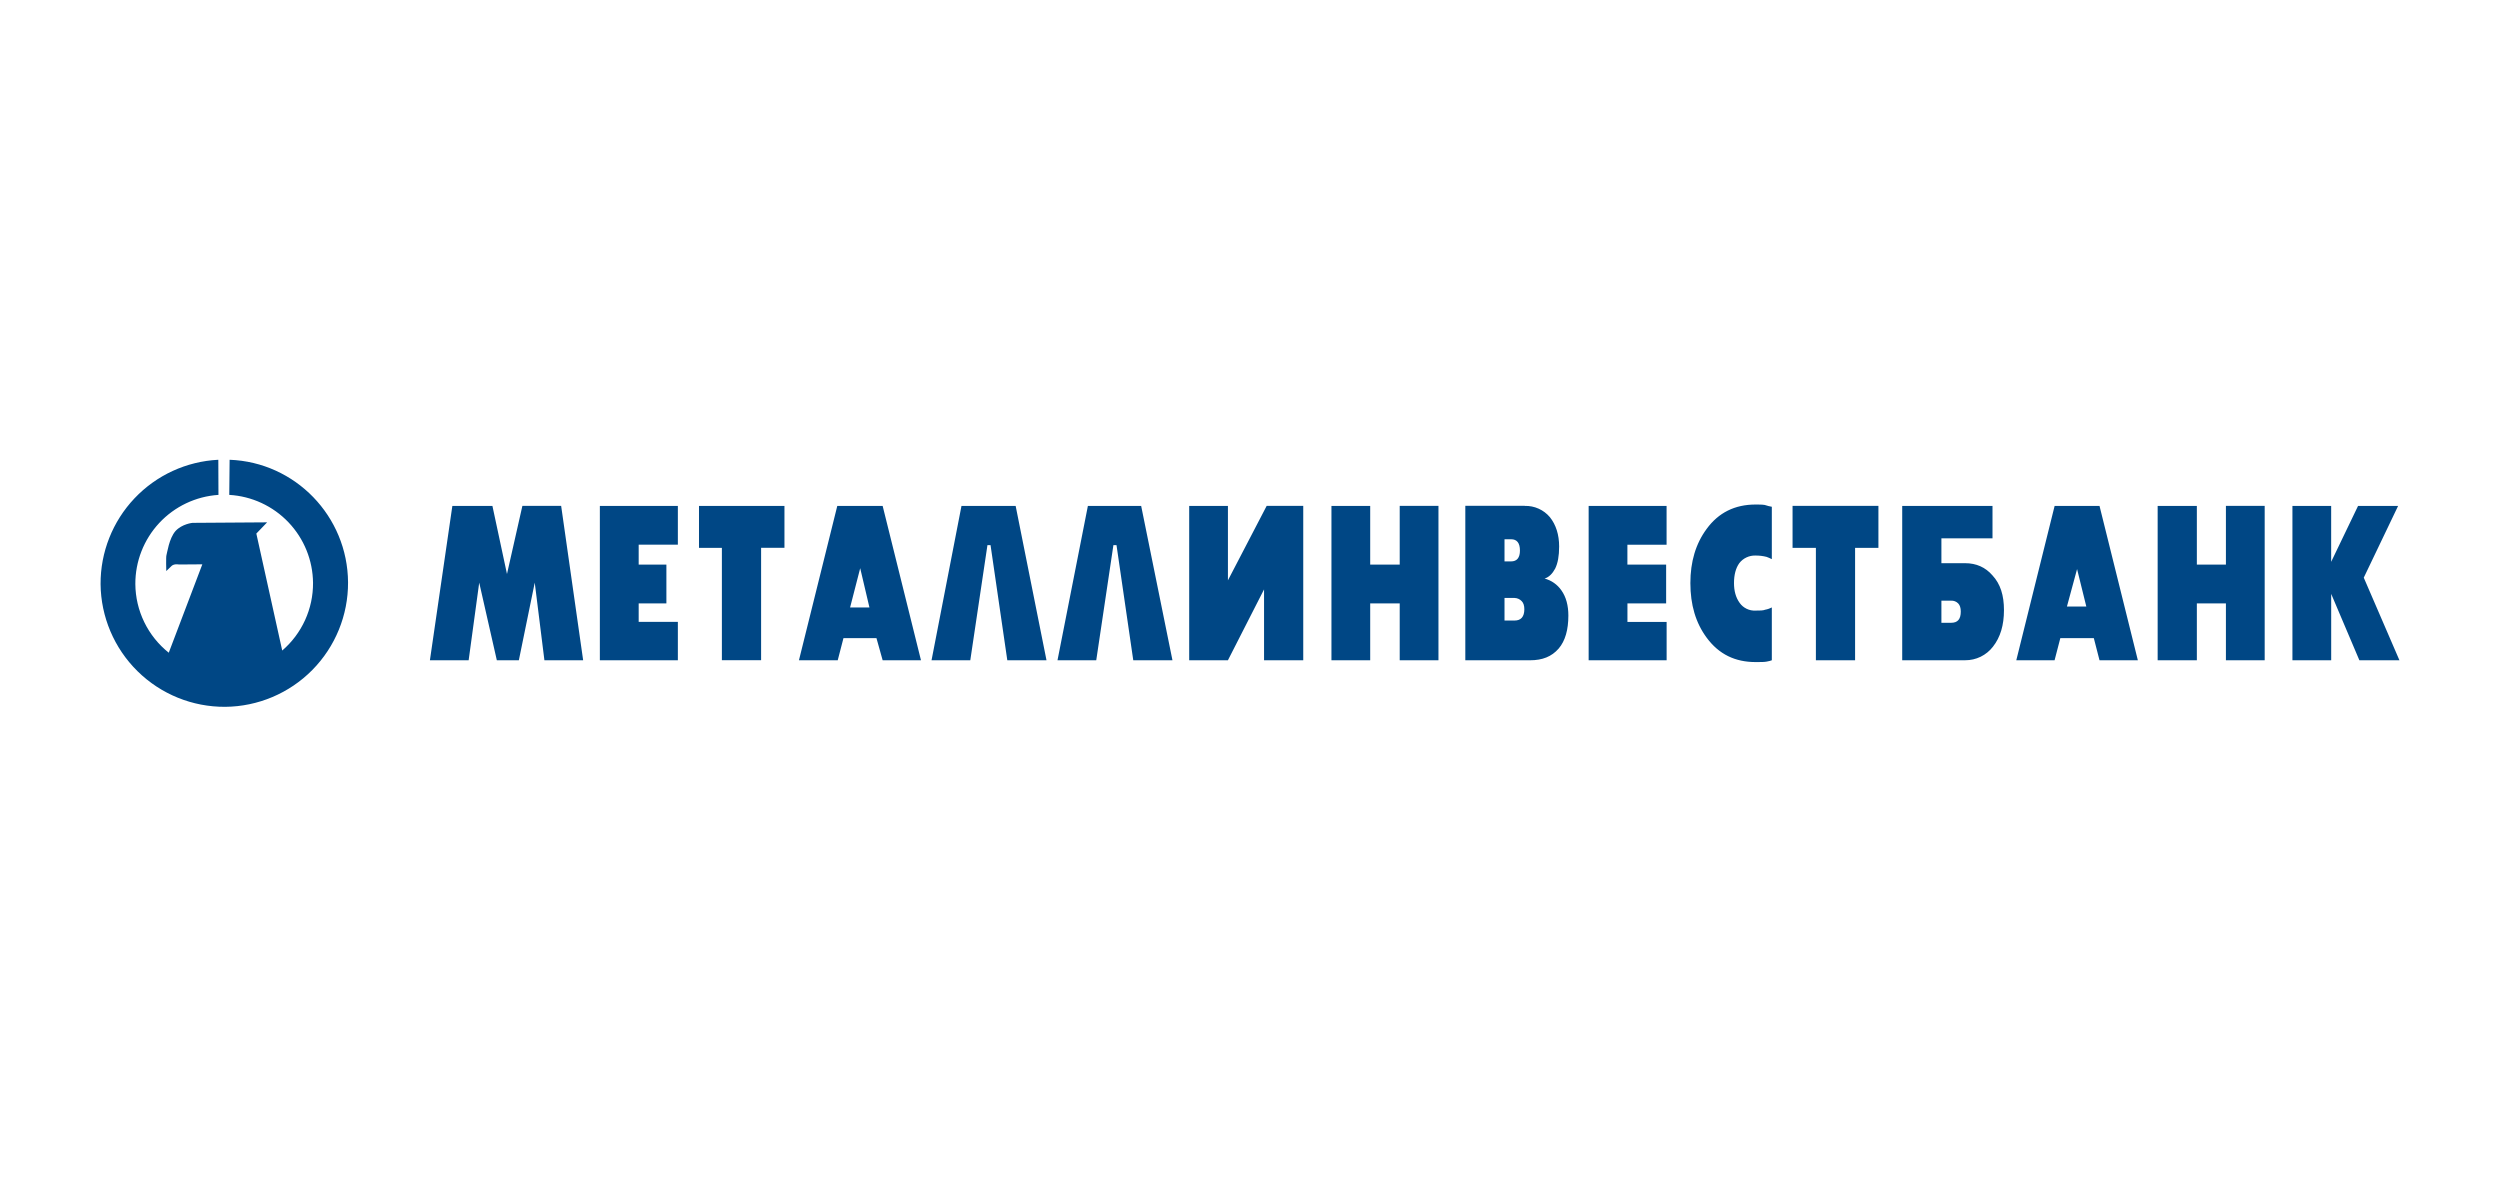 <svg width="174" height="82" viewBox="0 0 174 82" fill="none" xmlns="http://www.w3.org/2000/svg">
<path d="M37.891 45.953L37.218 40.551L36.112 45.953H34.579L33.353 40.551L32.618 45.953H29.922L31.484 35.211H34.272L35.286 39.952L36.358 35.208H39.056L40.587 45.953H37.891V45.953ZM47.179 35.211V37.909H44.452V39.294H46.381V41.995H44.452V43.283H47.179V45.953H41.75V35.211H47.179ZM48.65 35.211H54.598V38.128H52.973V45.951H50.243V38.131H48.65V35.208V35.211V35.211ZM55.607 45.953L58.275 35.211H61.432L64.1 45.953H61.432L61.002 44.415H58.705L58.306 45.953H55.607V45.953ZM60.512 42.276L59.87 39.546L59.166 42.281H60.514L60.512 42.276V42.276ZM70.689 35.211L72.836 45.953H70.108L68.942 37.943H68.726L67.532 45.953H64.835L66.919 35.211H70.689V35.211ZM79.425 35.211L81.603 45.953H78.875L77.709 37.943H77.493L76.299 45.953H73.602L75.717 35.211H79.425ZM90.706 35.211V45.953H87.978V41.022L85.464 45.953H82.768V35.211H85.464V40.392L88.161 35.208H90.706V35.211V35.211ZM95.366 35.211V39.294H97.42V35.208H100.117V45.953H97.42V41.997H95.366V45.955H92.669V35.213H95.366V35.211ZM106.125 35.211C106.456 35.201 106.786 35.267 107.088 35.403C107.39 35.538 107.658 35.74 107.872 35.994C108.299 36.528 108.516 37.22 108.516 38.037C108.516 38.695 108.425 39.198 108.239 39.575C108.054 39.921 107.812 40.173 107.504 40.267C107.978 40.393 108.39 40.682 108.67 41.084C109.006 41.555 109.158 42.154 109.158 42.843C109.158 43.819 108.944 44.602 108.485 45.138C107.994 45.703 107.35 45.955 106.492 45.955H101.986V35.206H106.125V35.211ZM104.714 37.532V39.073H105.175C105.572 39.073 105.788 38.823 105.788 38.32C105.788 37.785 105.572 37.532 105.175 37.532H104.714ZM104.714 41.618V43.189H105.418C105.85 43.189 106.094 42.937 106.094 42.403C106.094 42.154 106.034 41.964 105.91 41.839C105.782 41.703 105.605 41.624 105.418 41.618H104.714V41.618ZM115.994 35.208V37.912H113.267V39.296H115.963V41.997H113.27V43.285H115.997V45.955H110.57V35.213H115.997L115.994 35.208V35.208ZM122.188 38.666C121.97 38.658 121.754 38.702 121.556 38.795C121.359 38.887 121.186 39.025 121.054 39.198C120.806 39.544 120.686 40.015 120.686 40.582C120.686 41.115 120.806 41.586 121.082 41.964C121.206 42.139 121.373 42.279 121.566 42.372C121.76 42.466 121.974 42.509 122.188 42.497C122.493 42.497 122.709 42.497 122.861 42.435C123.043 42.403 123.197 42.339 123.319 42.279V45.955C123.259 45.987 123.106 46.018 122.952 46.049C122.801 46.08 122.524 46.08 122.188 46.08C120.777 46.08 119.64 45.547 118.785 44.384C118.018 43.346 117.65 42.089 117.65 40.582C117.65 39.104 118.018 37.847 118.785 36.809C119.611 35.679 120.746 35.115 122.188 35.115C122.433 35.115 122.644 35.115 122.83 35.146C123.014 35.208 123.166 35.242 123.319 35.271V38.916C123.199 38.854 123.043 38.791 122.952 38.758C122.702 38.695 122.446 38.664 122.188 38.666V38.666ZM124.762 35.208H130.738V38.131H129.114V45.953H126.386V38.131H124.762V35.208V35.208ZM135.122 39.198H136.778C137.544 39.198 138.188 39.481 138.676 40.048C139.229 40.644 139.476 41.43 139.476 42.466C139.476 43.504 139.229 44.352 138.707 45.013C138.48 45.308 138.187 45.546 137.853 45.709C137.518 45.872 137.15 45.956 136.778 45.953H132.394V35.211H138.678V37.47H135.122V39.2V39.198V39.198ZM135.122 41.807V43.346H135.797C136.256 43.346 136.47 43.096 136.47 42.562C136.47 42.31 136.41 42.12 136.287 41.995C136.223 41.931 136.146 41.881 136.062 41.848C135.978 41.816 135.887 41.802 135.797 41.807H135.122ZM140.334 45.953L143.002 35.211H146.126L148.794 45.953H146.126L145.73 44.415H143.398L142.999 45.953H140.332H140.334V45.953ZM145.208 42.216L144.564 39.608L143.858 42.216H145.208V42.216ZM152.901 35.208V39.294H154.924V35.208H157.622V45.953H154.924V41.997H152.901V45.955H150.173V35.213H152.901V35.208ZM162.249 35.208V39.104L164.121 35.211H166.909L164.518 40.205L167 45.953H164.212L162.251 41.334V45.953H159.553V35.211H162.251L162.249 35.208V35.208ZM15.981 32C20.547 32.168 24.195 35.927 24.224 40.534C24.234 42.814 23.34 45.006 21.738 46.63C20.136 48.253 17.956 49.175 15.676 49.195C13.393 49.209 11.198 48.318 9.572 46.716C7.946 45.115 7.021 42.934 7 40.651C6.99 38.432 7.836 36.294 9.363 34.682C10.889 33.071 12.978 32.11 15.195 32L15.205 34.444C13.631 34.548 12.157 35.248 11.082 36.401C10.008 37.555 9.413 39.075 9.42 40.651C9.427 41.571 9.639 42.477 10.042 43.304C10.444 44.13 11.027 44.857 11.746 45.429L14.082 39.277L12.46 39.289C12.46 39.289 12.14 39.224 11.958 39.375L11.573 39.745C11.573 39.745 11.542 38.731 11.588 38.626C11.633 38.496 11.763 37.479 12.215 36.96C12.672 36.46 13.4 36.391 13.4 36.391L18.591 36.355L17.841 37.136L19.643 45.278C20.321 44.695 20.863 43.972 21.234 43.158C21.604 42.345 21.793 41.461 21.787 40.567C21.773 38.998 21.162 37.492 20.08 36.355C18.998 35.219 17.524 34.535 15.957 34.444L15.981 32ZM13.998 37.073C14.154 37.073 14.287 37.193 14.287 37.342C14.287 37.489 14.159 37.611 14.003 37.611C13.844 37.614 13.715 37.494 13.715 37.347C13.715 37.196 13.84 37.075 13.998 37.073Z" fill="#004785"/>
</svg>
